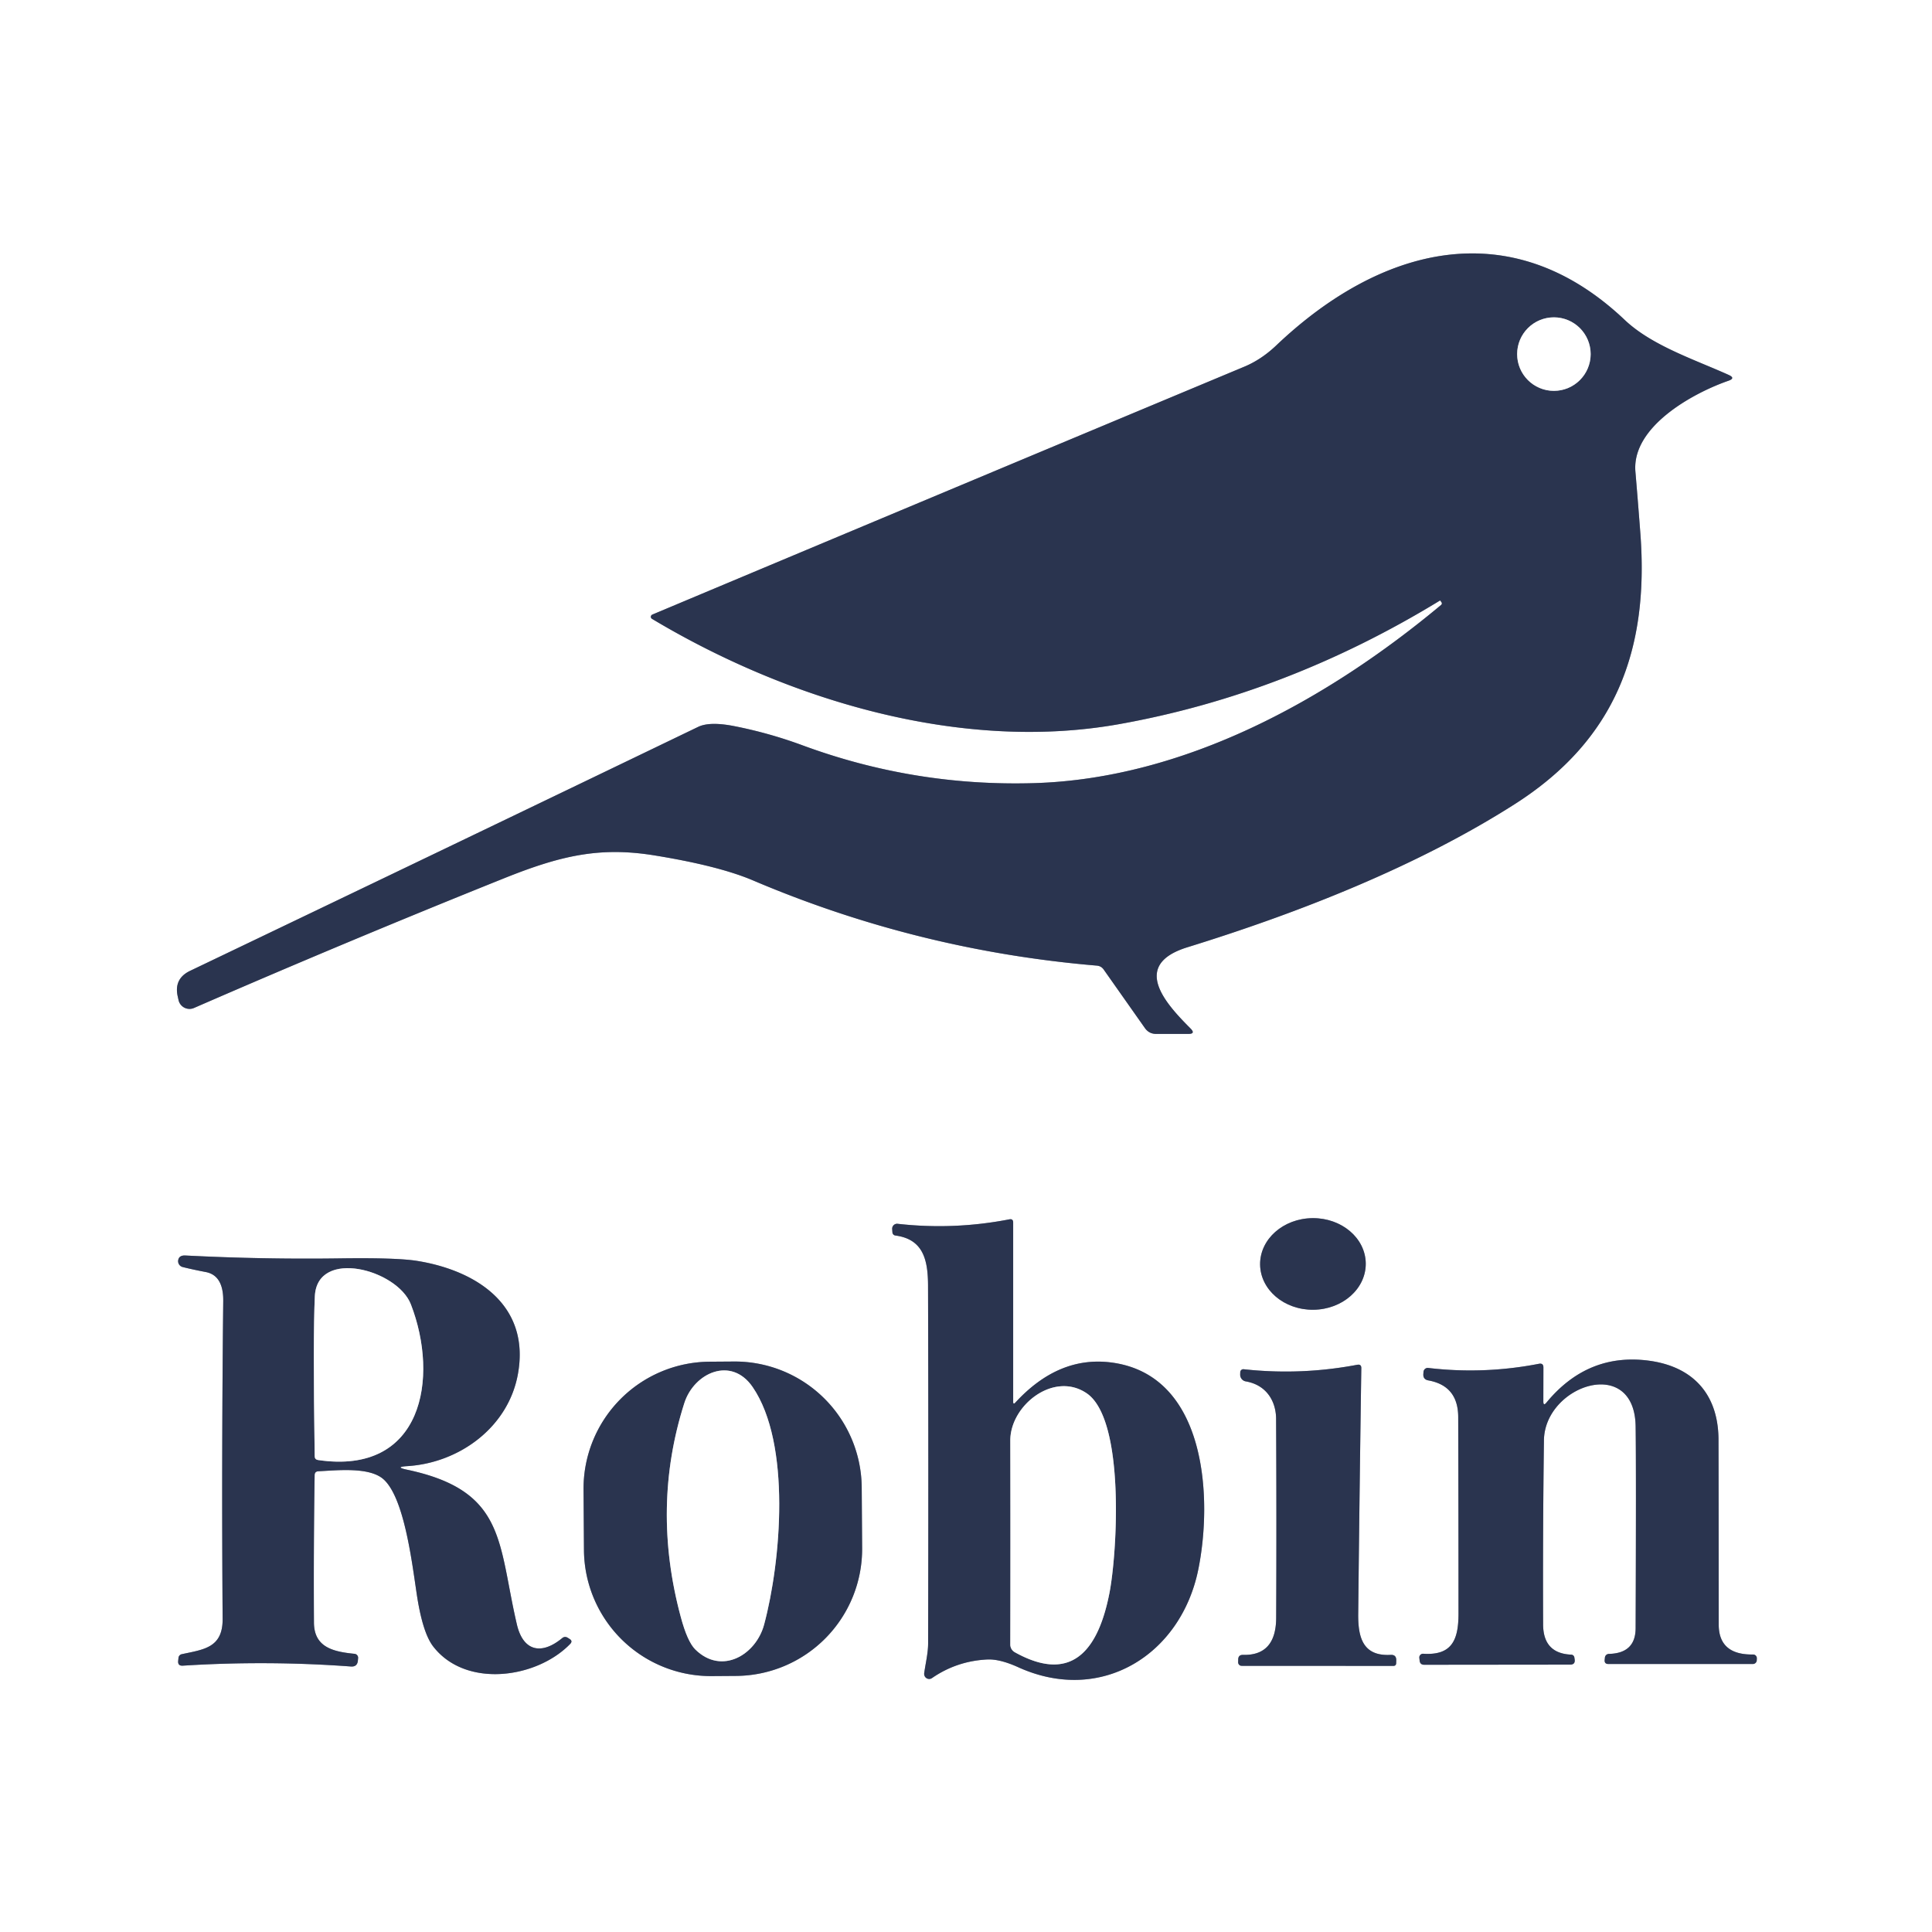 <?xml version="1.0" encoding="UTF-8" standalone="no"?>
<!DOCTYPE svg PUBLIC "-//W3C//DTD SVG 1.1//EN" "http://www.w3.org/Graphics/SVG/1.1/DTD/svg11.dtd">
<svg xmlns="http://www.w3.org/2000/svg" version="1.1" viewBox="0.00 0.00 256.00 256.00">
<rect x="0.00" y="0.00" width="256.00" height="256.00" fill="#808080" stroke="none"/>
<g stroke-width="2.00" fill="none" stroke-linecap="butt">
<path stroke="#959aa7" vector-effect="non-scaling-stroke" d="
  M 190.94 80.17
  C 175.93 92.69 156.98 103.18 137.00 103.77
  Q 121.16 104.23 106.34 98.76
  Q 101.90 97.12 97.26 96.21
  Q 94.03 95.58 92.50 96.32
  Q 58.82 112.55 25.19 128.64
  Q 23.02 129.68 23.55 132.03
  L 23.66 132.53
  A 1.49 1.49 0.0 0 0 25.71 133.56
  Q 46.15 124.66 66.76 116.39
  C 74.19 113.41 79.40 112.15 86.75 113.35
  Q 95.24 114.73 99.78 116.66
  Q 121.62 125.95 145.34 127.95
  Q 145.90 128.00 146.23 128.45
  L 151.71 136.23
  Q 152.26 137.00 153.20 137.00
  L 157.45 137.00
  Q 158.47 137.00 157.75 136.28
  C 154.67 133.18 149.65 127.90 157.33 125.52
  C 171.92 121.01 187.74 114.84 200.76 106.52
  C 214.12 97.98 218.51 86.07 217.36 70.72
  Q 217.05 66.61 216.70 62.49
  C 216.20 56.54 224.31 52.09 229.03 50.45
  Q 230.01 50.11 229.06 49.68
  C 224.57 47.65 218.87 45.80 215.27 42.38
  C 200.08 27.99 182.78 32.77 169.10 45.78
  Q 167.15 47.63 164.92 48.57
  Q 125.75 64.93 86.45 81.43
  A 0.33 0.32 -28.4 0 0 86.41 82.01
  C 104.47 92.81 127.34 99.68 148.25 95.96
  Q 170.47 92.00 190.81 79.57
  Q 190.83 79.56 190.84 79.58
  L 190.99 79.78
  Q 191.14 80.00 190.94 80.17"
/>
<path stroke="#959aa7" vector-effect="non-scaling-stroke" d="
  M 134.25 185.74
  L 134.25 161.99
  Q 134.25 161.47 133.74 161.57
  Q 126.38 163.00 118.94 162.16
  A 0.65 0.65 0.0 0 0 118.22 162.86
  L 118.25 163.29
  A 0.45 0.45 0.0 0 0 118.64 163.71
  C 122.33 164.20 122.96 166.92 122.97 170.35
  Q 123.04 194.05 122.98 217.76
  C 122.98 219.06 122.64 220.40 122.46 221.72
  A 0.67 0.66 76.2 0 0 123.50 222.35
  Q 126.78 220.09 130.82 219.89
  Q 132.49 219.81 134.95 220.93
  C 145.90 225.88 156.46 219.28 158.77 208.01
  C 160.67 198.74 159.98 182.21 147.28 180.54
  Q 140.27 179.62 134.54 185.85
  Q 134.25 186.16 134.25 185.74"
/>
<path stroke="#959aa7" vector-effect="non-scaling-stroke" d="
  M 180.97 167.407
  A 7.00 6.07 -0.6 0 0 173.906 161.41
  A 7.00 6.07 -0.6 0 0 166.97 167.553
  A 7.00 6.07 -0.6 0 0 174.034 173.55
  A 7.00 6.07 -0.6 0 0 180.97 167.407"
/>
<path stroke="#959aa7" vector-effect="non-scaling-stroke" d="
  M 53.92 194.74
  Q 52.23 194.38 53.96 194.27
  C 60.87 193.85 67.40 189.10 68.64 181.99
  C 70.24 172.90 63.08 168.34 55.30 167.08
  Q 52.61 166.64 45.18 166.74
  Q 34.87 166.89 24.57 166.36
  Q 23.75 166.32 23.62 166.94
  A 0.80 0.80 0.0 0 0 24.21 167.89
  Q 25.57 168.23 27.26 168.55
  Q 29.61 169.00 29.58 172.37
  Q 29.35 193.44 29.50 214.50
  C 29.53 218.37 26.97 218.56 24.08 219.19
  A 0.55 0.54 87.1 0 0 23.65 219.67
  L 23.61 220.07
  Q 23.54 220.75 24.22 220.71
  Q 35.36 220.00 46.50 220.82
  Q 47.33 220.88 47.42 220.06
  L 47.45 219.72
  A 0.53 0.52 6.5 0 0 46.98 219.14
  C 44.13 218.86 41.62 218.27 41.60 215.00
  Q 41.54 205.25 41.69 195.48
  Q 41.69 194.97 42.20 194.95
  C 44.57 194.84 48.88 194.34 50.78 195.98
  C 53.50 198.34 54.54 206.62 55.19 211.02
  Q 55.96 216.29 57.39 218.15
  C 61.69 223.74 71.12 222.42 75.56 217.82
  Q 75.91 217.45 75.49 217.18
  L 75.24 217.02
  Q 74.85 216.77 74.49 217.06
  C 71.80 219.29 69.34 218.87 68.49 215.25
  C 65.96 204.42 67.08 197.52 53.92 194.74"
/>
<path stroke="#959aa7" vector-effect="non-scaling-stroke" d="
  M 114.182 197.111
  A 16.82 16.82 0.0 0 0 97.245 180.409
  L 94.025 180.432
  A 16.82 16.82 0.0 0 0 77.323 197.369
  L 77.378 205.389
  A 16.82 16.82 0.0 0 0 94.316 222.091
  L 97.535 222.068
  A 16.82 16.82 0.0 0 0 114.237 205.131
  L 114.182 197.111"
/>
<path stroke="#959aa7" vector-effect="non-scaling-stroke" d="
  M 204.50 185.69
  L 204.51 181.20
  Q 204.51 180.59 203.91 180.71
  Q 196.62 182.13 189.25 181.26
  A 0.57 0.56 -85.3 0 0 188.62 181.80
  L 188.60 182.08
  Q 188.56 182.78 189.26 182.91
  Q 193.21 183.62 193.22 187.76
  Q 193.26 200.79 193.26 213.85
  C 193.25 217.28 192.40 219.38 188.59 219.13
  A 0.49 0.49 0.0 0 0 188.07 219.68
  L 188.11 220.05
  Q 188.17 220.59 188.72 220.59
  L 208.05 220.57
  Q 208.75 220.57 208.65 219.88
  L 208.61 219.62
  A 0.43 0.43 0.0 0 0 208.21 219.25
  Q 204.49 219.10 204.47 215.26
  Q 204.42 203.03 204.58 190.84
  C 204.68 183.55 216.59 179.52 216.73 189.00
  Q 216.81 194.55 216.73 215.74
  Q 216.72 219.07 213.19 219.15
  A 0.55 0.54 3.0 0 0 212.66 219.62
  L 212.63 219.92
  Q 212.56 220.49 213.13 220.49
  L 232.26 220.49
  A 0.52 0.51 1.1 0 0 232.78 220.00
  L 232.79 219.73
  A 0.49 0.49 0.0 0 0 232.29 219.23
  Q 227.74 219.30 227.74 215.26
  Q 227.73 196.15 227.71 190.77
  C 227.69 184.75 224.34 181.03 218.35 180.28
  Q 210.34 179.28 204.92 185.84
  Q 204.50 186.36 204.50 185.69"
/>
<path stroke="#959aa7" vector-effect="non-scaling-stroke" d="
  M 165.07 183.04
  C 167.93 183.54 169.08 185.80 169.09 188.00
  Q 169.16 201.19 169.10 214.39
  Q 169.07 219.40 164.70 219.28
  Q 164.08 219.27 164.07 219.89
  L 164.06 220.25
  A 0.47 0.46 -89.4 0 0 164.52 220.73
  L 184.63 220.74
  Q 184.99 220.74 185.00 220.37
  L 185.01 219.99
  Q 185.02 219.24 184.27 219.28
  C 180.63 219.48 179.94 217.04 179.97 213.87
  Q 180.14 197.62 180.38 181.29
  Q 180.39 180.74 179.84 180.84
  Q 172.36 182.26 164.79 181.43
  A 0.41 0.41 0.0 0 0 164.34 181.83
  L 164.33 182.14
  A 0.90 0.89 -84.8 0 0 165.07 183.04"
/>
<path stroke="#959aa7" vector-effect="non-scaling-stroke" d="
  M 210.77 46.92
  A 4.87 4.87 0.0 0 0 205.90 42.05
  A 4.87 4.87 0.0 0 0 201.03 46.92
  A 4.87 4.87 0.0 0 0 205.90 51.79
  A 4.87 4.87 0.0 0 0 210.77 46.92"
/>
<path stroke="#959aa7" vector-effect="non-scaling-stroke" d="
  M 147.01 211.07
  C 148.03 205.81 149.12 188.08 143.98 184.61
  C 139.62 181.66 133.87 186.22 133.87 190.86
  Q 133.90 204.43 133.87 217.91
  A 1.17 1.16 -75.7 0 0 134.47 218.93
  C 142.41 223.36 145.65 218.03 147.01 211.07"
/>
<path stroke="#959aa7" vector-effect="non-scaling-stroke" d="
  M 42.14 193.46
  C 56.00 195.51 58.23 182.60 54.44 172.83
  C 52.64 168.20 42.04 165.38 41.72 171.74
  Q 41.46 177.16 41.70 192.95
  Q 41.70 193.39 42.14 193.46"
/>
<path stroke="#959aa7" vector-effect="non-scaling-stroke" d="
  M 90.67 185.94
  Q 86.29 199.70 90.20 214.23
  Q 91.09 217.56 92.16 218.59
  C 95.66 221.99 100.18 219.26 101.25 215.26
  C 103.48 206.94 104.87 191.27 99.72 183.78
  C 96.89 179.66 91.95 181.90 90.67 185.94"
/>
</g>
<path fill="#ffffff" d="
  M 0.00 0.00
  L 256.00 0.00
  L 256.00 256.00
  L 0.00 256.00
  L 0.00 0.00
  Z
  M 190.94 80.17
  C 175.93 92.69 156.98 103.18 137.00 103.77
  Q 121.16 104.23 106.34 98.76
  Q 101.90 97.12 97.26 96.21
  Q 94.03 95.58 92.50 96.32
  Q 58.82 112.55 25.19 128.64
  Q 23.02 129.68 23.55 132.03
  L 23.66 132.53
  A 1.49 1.49 0.0 0 0 25.71 133.56
  Q 46.15 124.66 66.76 116.39
  C 74.19 113.41 79.40 112.15 86.75 113.35
  Q 95.24 114.73 99.78 116.66
  Q 121.62 125.95 145.34 127.95
  Q 145.90 128.00 146.23 128.45
  L 151.71 136.23
  Q 152.26 137.00 153.20 137.00
  L 157.45 137.00
  Q 158.47 137.00 157.75 136.28
  C 154.67 133.18 149.65 127.90 157.33 125.52
  C 171.92 121.01 187.74 114.84 200.76 106.52
  C 214.12 97.98 218.51 86.07 217.36 70.72
  Q 217.05 66.61 216.70 62.49
  C 216.20 56.54 224.31 52.09 229.03 50.45
  Q 230.01 50.11 229.06 49.68
  C 224.57 47.65 218.87 45.80 215.27 42.38
  C 200.08 27.99 182.78 32.77 169.10 45.78
  Q 167.15 47.63 164.92 48.57
  Q 125.75 64.93 86.45 81.43
  A 0.33 0.32 -28.4 0 0 86.41 82.01
  C 104.47 92.81 127.34 99.68 148.25 95.96
  Q 170.47 92.00 190.81 79.57
  Q 190.83 79.56 190.84 79.58
  L 190.99 79.78
  Q 191.14 80.00 190.94 80.17
  Z
  M 134.25 185.74
  L 134.25 161.99
  Q 134.25 161.47 133.74 161.57
  Q 126.38 163.00 118.94 162.16
  A 0.65 0.65 0.0 0 0 118.22 162.86
  L 118.25 163.29
  A 0.45 0.45 0.0 0 0 118.64 163.71
  C 122.33 164.20 122.96 166.92 122.97 170.35
  Q 123.04 194.05 122.98 217.76
  C 122.98 219.06 122.64 220.40 122.46 221.72
  A 0.67 0.66 76.2 0 0 123.50 222.35
  Q 126.78 220.09 130.82 219.89
  Q 132.49 219.81 134.95 220.93
  C 145.90 225.88 156.46 219.28 158.77 208.01
  C 160.67 198.74 159.98 182.21 147.28 180.54
  Q 140.27 179.62 134.54 185.85
  Q 134.25 186.16 134.25 185.74
  Z
  M 180.97 167.407
  A 7.00 6.07 -0.6 0 0 173.906 161.41
  A 7.00 6.07 -0.6 0 0 166.97 167.553
  A 7.00 6.07 -0.6 0 0 174.034 173.55
  A 7.00 6.07 -0.6 0 0 180.97 167.407
  Z
  M 53.92 194.74
  Q 52.23 194.38 53.96 194.27
  C 60.87 193.85 67.40 189.10 68.64 181.99
  C 70.24 172.90 63.08 168.34 55.30 167.08
  Q 52.61 166.64 45.18 166.74
  Q 34.87 166.89 24.57 166.36
  Q 23.75 166.32 23.62 166.94
  A 0.80 0.80 0.0 0 0 24.21 167.89
  Q 25.57 168.23 27.26 168.55
  Q 29.61 169.00 29.58 172.37
  Q 29.35 193.44 29.50 214.50
  C 29.53 218.37 26.97 218.56 24.08 219.19
  A 0.55 0.54 87.1 0 0 23.65 219.67
  L 23.61 220.07
  Q 23.54 220.75 24.22 220.71
  Q 35.36 220.00 46.50 220.82
  Q 47.33 220.88 47.42 220.06
  L 47.45 219.72
  A 0.53 0.52 6.5 0 0 46.98 219.14
  C 44.13 218.86 41.62 218.27 41.60 215.00
  Q 41.54 205.25 41.69 195.48
  Q 41.69 194.97 42.20 194.95
  C 44.57 194.84 48.88 194.34 50.78 195.98
  C 53.50 198.34 54.54 206.62 55.19 211.02
  Q 55.96 216.29 57.39 218.15
  C 61.69 223.74 71.12 222.42 75.56 217.82
  Q 75.91 217.45 75.49 217.18
  L 75.24 217.02
  Q 74.85 216.77 74.49 217.06
  C 71.80 219.29 69.34 218.87 68.49 215.25
  C 65.96 204.42 67.08 197.52 53.92 194.74
  Z
  M 114.182 197.111
  A 16.82 16.82 0.0 0 0 97.245 180.409
  L 94.025 180.432
  A 16.82 16.82 0.0 0 0 77.323 197.369
  L 77.378 205.389
  A 16.82 16.82 0.0 0 0 94.316 222.091
  L 97.535 222.068
  A 16.82 16.82 0.0 0 0 114.237 205.131
  L 114.182 197.111
  Z
  M 204.50 185.69
  L 204.51 181.20
  Q 204.51 180.59 203.91 180.71
  Q 196.62 182.13 189.25 181.26
  A 0.57 0.56 -85.3 0 0 188.62 181.80
  L 188.60 182.08
  Q 188.56 182.78 189.26 182.91
  Q 193.21 183.62 193.22 187.76
  Q 193.26 200.79 193.26 213.85
  C 193.25 217.28 192.40 219.38 188.59 219.13
  A 0.49 0.49 0.0 0 0 188.07 219.68
  L 188.11 220.05
  Q 188.17 220.59 188.72 220.59
  L 208.05 220.57
  Q 208.75 220.57 208.65 219.88
  L 208.61 219.62
  A 0.43 0.43 0.0 0 0 208.21 219.25
  Q 204.49 219.10 204.47 215.26
  Q 204.42 203.03 204.58 190.84
  C 204.68 183.55 216.59 179.52 216.73 189.00
  Q 216.81 194.55 216.73 215.74
  Q 216.72 219.07 213.19 219.15
  A 0.55 0.54 3.0 0 0 212.66 219.62
  L 212.63 219.92
  Q 212.56 220.49 213.13 220.49
  L 232.26 220.49
  A 0.52 0.51 1.1 0 0 232.78 220.00
  L 232.79 219.73
  A 0.49 0.49 0.0 0 0 232.29 219.23
  Q 227.74 219.30 227.74 215.26
  Q 227.73 196.15 227.71 190.77
  C 227.69 184.75 224.34 181.03 218.35 180.28
  Q 210.34 179.28 204.92 185.84
  Q 204.50 186.36 204.50 185.69
  Z
  M 165.07 183.04
  C 167.93 183.54 169.08 185.80 169.09 188.00
  Q 169.16 201.19 169.10 214.39
  Q 169.07 219.40 164.70 219.28
  Q 164.08 219.27 164.07 219.89
  L 164.06 220.25
  A 0.47 0.46 -89.4 0 0 164.52 220.73
  L 184.63 220.74
  Q 184.99 220.74 185.00 220.37
  L 185.01 219.99
  Q 185.02 219.24 184.27 219.28
  C 180.63 219.48 179.94 217.04 179.97 213.87
  Q 180.14 197.62 180.38 181.29
  Q 180.39 180.74 179.84 180.84
  Q 172.36 182.26 164.79 181.43
  A 0.41 0.41 0.0 0 0 164.34 181.83
  L 164.33 182.14
  A 0.90 0.89 -84.8 0 0 165.07 183.04
  Z"
/>
<path fill="#2a344f" d="
  M 190.94 80.17
  Q 191.14 80.00 190.99 79.78
  L 190.84 79.58
  Q 190.83 79.56 190.81 79.57
  Q 170.47 92.00 148.25 95.96
  C 127.34 99.68 104.47 92.81 86.41 82.01
  A 0.33 0.32 -9.4 0 1 86.45 81.43
  Q 125.75 64.93 164.92 48.57
  Q 167.15 47.63 169.10 45.78
  C 182.78 32.77 200.08 27.99 215.27 42.38
  C 218.87 45.80 224.57 47.65 229.06 49.68
  Q 230.01 50.11 229.03 50.45
  C 224.31 52.09 216.20 56.54 216.70 62.49
  Q 217.05 66.61 217.36 70.72
  C 218.51 86.07 214.12 97.98 200.76 106.52
  C 187.74 114.84 171.92 121.01 157.33 125.52
  C 149.65 127.90 154.67 133.18 157.75 136.28
  Q 158.47 137.00 157.45 137.00
  L 153.20 137.00
  Q 152.26 137.00 151.71 136.23
  L 146.23 128.45
  Q 145.90 128.00 145.34 127.95
  Q 121.62 125.95 99.78 116.66
  Q 95.24 114.73 86.75 113.35
  C 79.40 112.15 74.19 113.41 66.76 116.39
  Q 46.15 124.66 25.71 133.56
  A 1.49 1.49 0.0 0 1 23.66 132.53
  L 23.55 132.03
  Q 23.02 129.68 25.19 128.64
  Q 58.82 112.55 92.50 96.32
  Q 94.03 95.58 97.26 96.21
  Q 101.90 97.12 106.34 98.76
  Q 121.16 104.23 137.00 103.77
  C 156.98 103.18 175.93 92.69 190.94 80.17
  Z
  M 210.77 46.92
  A 4.87 4.87 0.0 0 0 205.90 42.05
  A 4.87 4.87 0.0 0 0 201.03 46.92
  A 4.87 4.87 0.0 0 0 205.90 51.79
  A 4.87 4.87 0.0 0 0 210.77 46.92
  Z"
/>
<circle fill="#ffffff" cx="205.90" cy="46.92" r="4.87"/>
<path fill="#2a344f" d="
  M 134.25 185.74
  Q 134.25 186.16 134.54 185.85
  Q 140.27 179.62 147.28 180.54
  C 159.98 182.21 160.67 198.74 158.77 208.01
  C 156.46 219.28 145.90 225.88 134.95 220.93
  Q 132.49 219.81 130.82 219.89
  Q 126.78 220.09 123.50 222.35
  A 0.67 0.66 76.2 0 1 122.46 221.72
  C 122.64 220.40 122.98 219.06 122.98 217.76
  Q 123.04 194.05 122.97 170.35
  C 122.96 166.92 122.33 164.20 118.64 163.71
  A 0.45 0.45 0.0 0 1 118.25 163.29
  L 118.22 162.86
  A 0.65 0.65 0.0 0 1 118.94 162.16
  Q 126.38 163.00 133.74 161.57
  Q 134.25 161.47 134.25 161.99
  L 134.25 185.74
  Z
  M 147.01 211.07
  C 148.03 205.81 149.12 188.08 143.98 184.61
  C 139.62 181.66 133.87 186.22 133.87 190.86
  Q 133.90 204.43 133.87 217.91
  A 1.17 1.16 -75.7 0 0 134.47 218.93
  C 142.41 223.36 145.65 218.03 147.01 211.07
  Z"
/>
<ellipse fill="#2a344f" cx="0.00" cy="0.00" transform="translate(173.97,167.48) rotate(-0.6)" rx="7.00" ry="6.07"/>
<path fill="#2a344f" d="
  M 53.92 194.74
  C 67.08 197.52 65.96 204.42 68.49 215.25
  C 69.34 218.87 71.80 219.29 74.49 217.06
  Q 74.85 216.77 75.24 217.02
  L 75.49 217.18
  Q 75.91 217.45 75.56 217.82
  C 71.12 222.42 61.69 223.74 57.39 218.15
  Q 55.96 216.29 55.19 211.02
  C 54.54 206.62 53.50 198.34 50.78 195.98
  C 48.88 194.34 44.57 194.84 42.20 194.95
  Q 41.69 194.97 41.69 195.48
  Q 41.54 205.25 41.60 215.00
  C 41.62 218.27 44.13 218.86 46.98 219.14
  A 0.53 0.52 6.5 0 1 47.45 219.72
  L 47.42 220.06
  Q 47.33 220.88 46.50 220.82
  Q 35.36 220.00 24.22 220.71
  Q 23.54 220.75 23.61 220.07
  L 23.65 219.67
  A 0.55 0.54 87.1 0 1 24.08 219.19
  C 26.97 218.56 29.53 218.37 29.50 214.50
  Q 29.35 193.44 29.58 172.37
  Q 29.61 169.00 27.26 168.55
  Q 25.57 168.23 24.21 167.89
  A 0.80 0.80 0.0 0 1 23.62 166.94
  Q 23.75 166.32 24.57 166.36
  Q 34.87 166.89 45.18 166.74
  Q 52.61 166.64 55.30 167.08
  C 63.08 168.34 70.24 172.90 68.64 181.99
  C 67.40 189.10 60.87 193.85 53.96 194.27
  Q 52.23 194.38 53.92 194.74
  Z
  M 42.14 193.46
  C 56.00 195.51 58.23 182.60 54.44 172.83
  C 52.64 168.20 42.04 165.38 41.72 171.74
  Q 41.46 177.16 41.70 192.95
  Q 41.70 193.39 42.14 193.46
  Z"
/>
<path fill="#ffffff" d="
  M 54.44 172.83
  C 58.23 182.60 56.00 195.51 42.14 193.46
  Q 41.70 193.39 41.70 192.95
  Q 41.46 177.16 41.72 171.74
  C 42.04 165.38 52.64 168.20 54.44 172.83
  Z"
/>
<path fill="#2a344f" d="
  M 114.237 205.131
  A 16.82 16.82 0.0 0 1 97.535 222.068
  L 94.316 222.091
  A 16.82 16.82 0.0 0 1 77.378 205.389
  L 77.323 197.369
  A 16.82 16.82 0.0 0 1 94.025 180.432
  L 97.245 180.409
  A 16.82 16.82 0.0 0 1 114.182 197.111
  L 114.237 205.131
  Z
  M 90.67 185.94
  Q 86.29 199.70 90.20 214.23
  Q 91.09 217.56 92.16 218.59
  C 95.66 221.99 100.18 219.26 101.25 215.26
  C 103.48 206.94 104.87 191.27 99.72 183.78
  C 96.89 179.66 91.95 181.90 90.67 185.94
  Z"
/>
<path fill="#2a344f" d="
  M 204.92 185.84
  Q 210.34 179.28 218.35 180.28
  C 224.34 181.03 227.69 184.75 227.71 190.77
  Q 227.73 196.15 227.74 215.26
  Q 227.74 219.30 232.29 219.23
  A 0.49 0.49 0.0 0 1 232.79 219.73
  L 232.78 220.00
  A 0.52 0.51 1.1 0 1 232.26 220.49
  L 213.13 220.49
  Q 212.56 220.49 212.63 219.92
  L 212.66 219.62
  A 0.55 0.54 3.0 0 1 213.19 219.15
  Q 216.72 219.07 216.73 215.74
  Q 216.81 194.55 216.73 189.00
  C 216.59 179.52 204.68 183.55 204.58 190.84
  Q 204.42 203.03 204.47 215.26
  Q 204.49 219.10 208.21 219.25
  A 0.43 0.43 0.0 0 1 208.61 219.62
  L 208.65 219.88
  Q 208.75 220.57 208.05 220.57
  L 188.72 220.59
  Q 188.17 220.59 188.11 220.05
  L 188.07 219.68
  A 0.49 0.49 0.0 0 1 188.59 219.13
  C 192.40 219.38 193.25 217.28 193.26 213.85
  Q 193.26 200.79 193.22 187.76
  Q 193.21 183.62 189.26 182.91
  Q 188.56 182.78 188.60 182.08
  L 188.62 181.80
  A 0.57 0.56 -85.3 0 1 189.25 181.26
  Q 196.62 182.13 203.91 180.71
  Q 204.51 180.59 204.51 181.20
  L 204.50 185.69
  Q 204.50 186.36 204.92 185.84
  Z"
/>
<path fill="#2a344f" d="
  M 169.09 188.00
  C 169.08 185.80 167.93 183.54 165.07 183.04
  A 0.90 0.89 -84.8 0 1 164.33 182.14
  L 164.34 181.83
  A 0.41 0.41 0.0 0 1 164.79 181.43
  Q 172.36 182.26 179.84 180.84
  Q 180.39 180.74 180.38 181.29
  Q 180.14 197.62 179.97 213.87
  C 179.94 217.04 180.63 219.48 184.27 219.28
  Q 185.02 219.24 185.01 219.99
  L 185.00 220.37
  Q 184.99 220.74 184.63 220.74
  L 164.52 220.73
  A 0.47 0.46 -89.4 0 1 164.06 220.25
  L 164.07 219.89
  Q 164.08 219.27 164.70 219.28
  Q 169.07 219.40 169.10 214.39
  Q 169.16 201.19 169.09 188.00
  Z"
/>
<path fill="#ffffff" d="
  M 90.67 185.94
  C 91.95 181.90 96.89 179.66 99.72 183.78
  C 104.87 191.27 103.48 206.94 101.25 215.26
  C 100.18 219.26 95.66 221.99 92.16 218.59
  Q 91.09 217.56 90.20 214.23
  Q 86.29 199.70 90.67 185.94
  Z"
/>
<path fill="#ffffff" d="
  M 147.01 211.07
  C 145.65 218.03 142.41 223.36 134.47 218.93
  A 1.17 1.16 -75.7 0 1 133.87 217.91
  Q 133.90 204.43 133.87 190.86
  C 133.87 186.22 139.62 181.66 143.98 184.61
  C 149.12 188.08 148.03 205.81 147.01 211.07
  Z"
/>
</svg>
